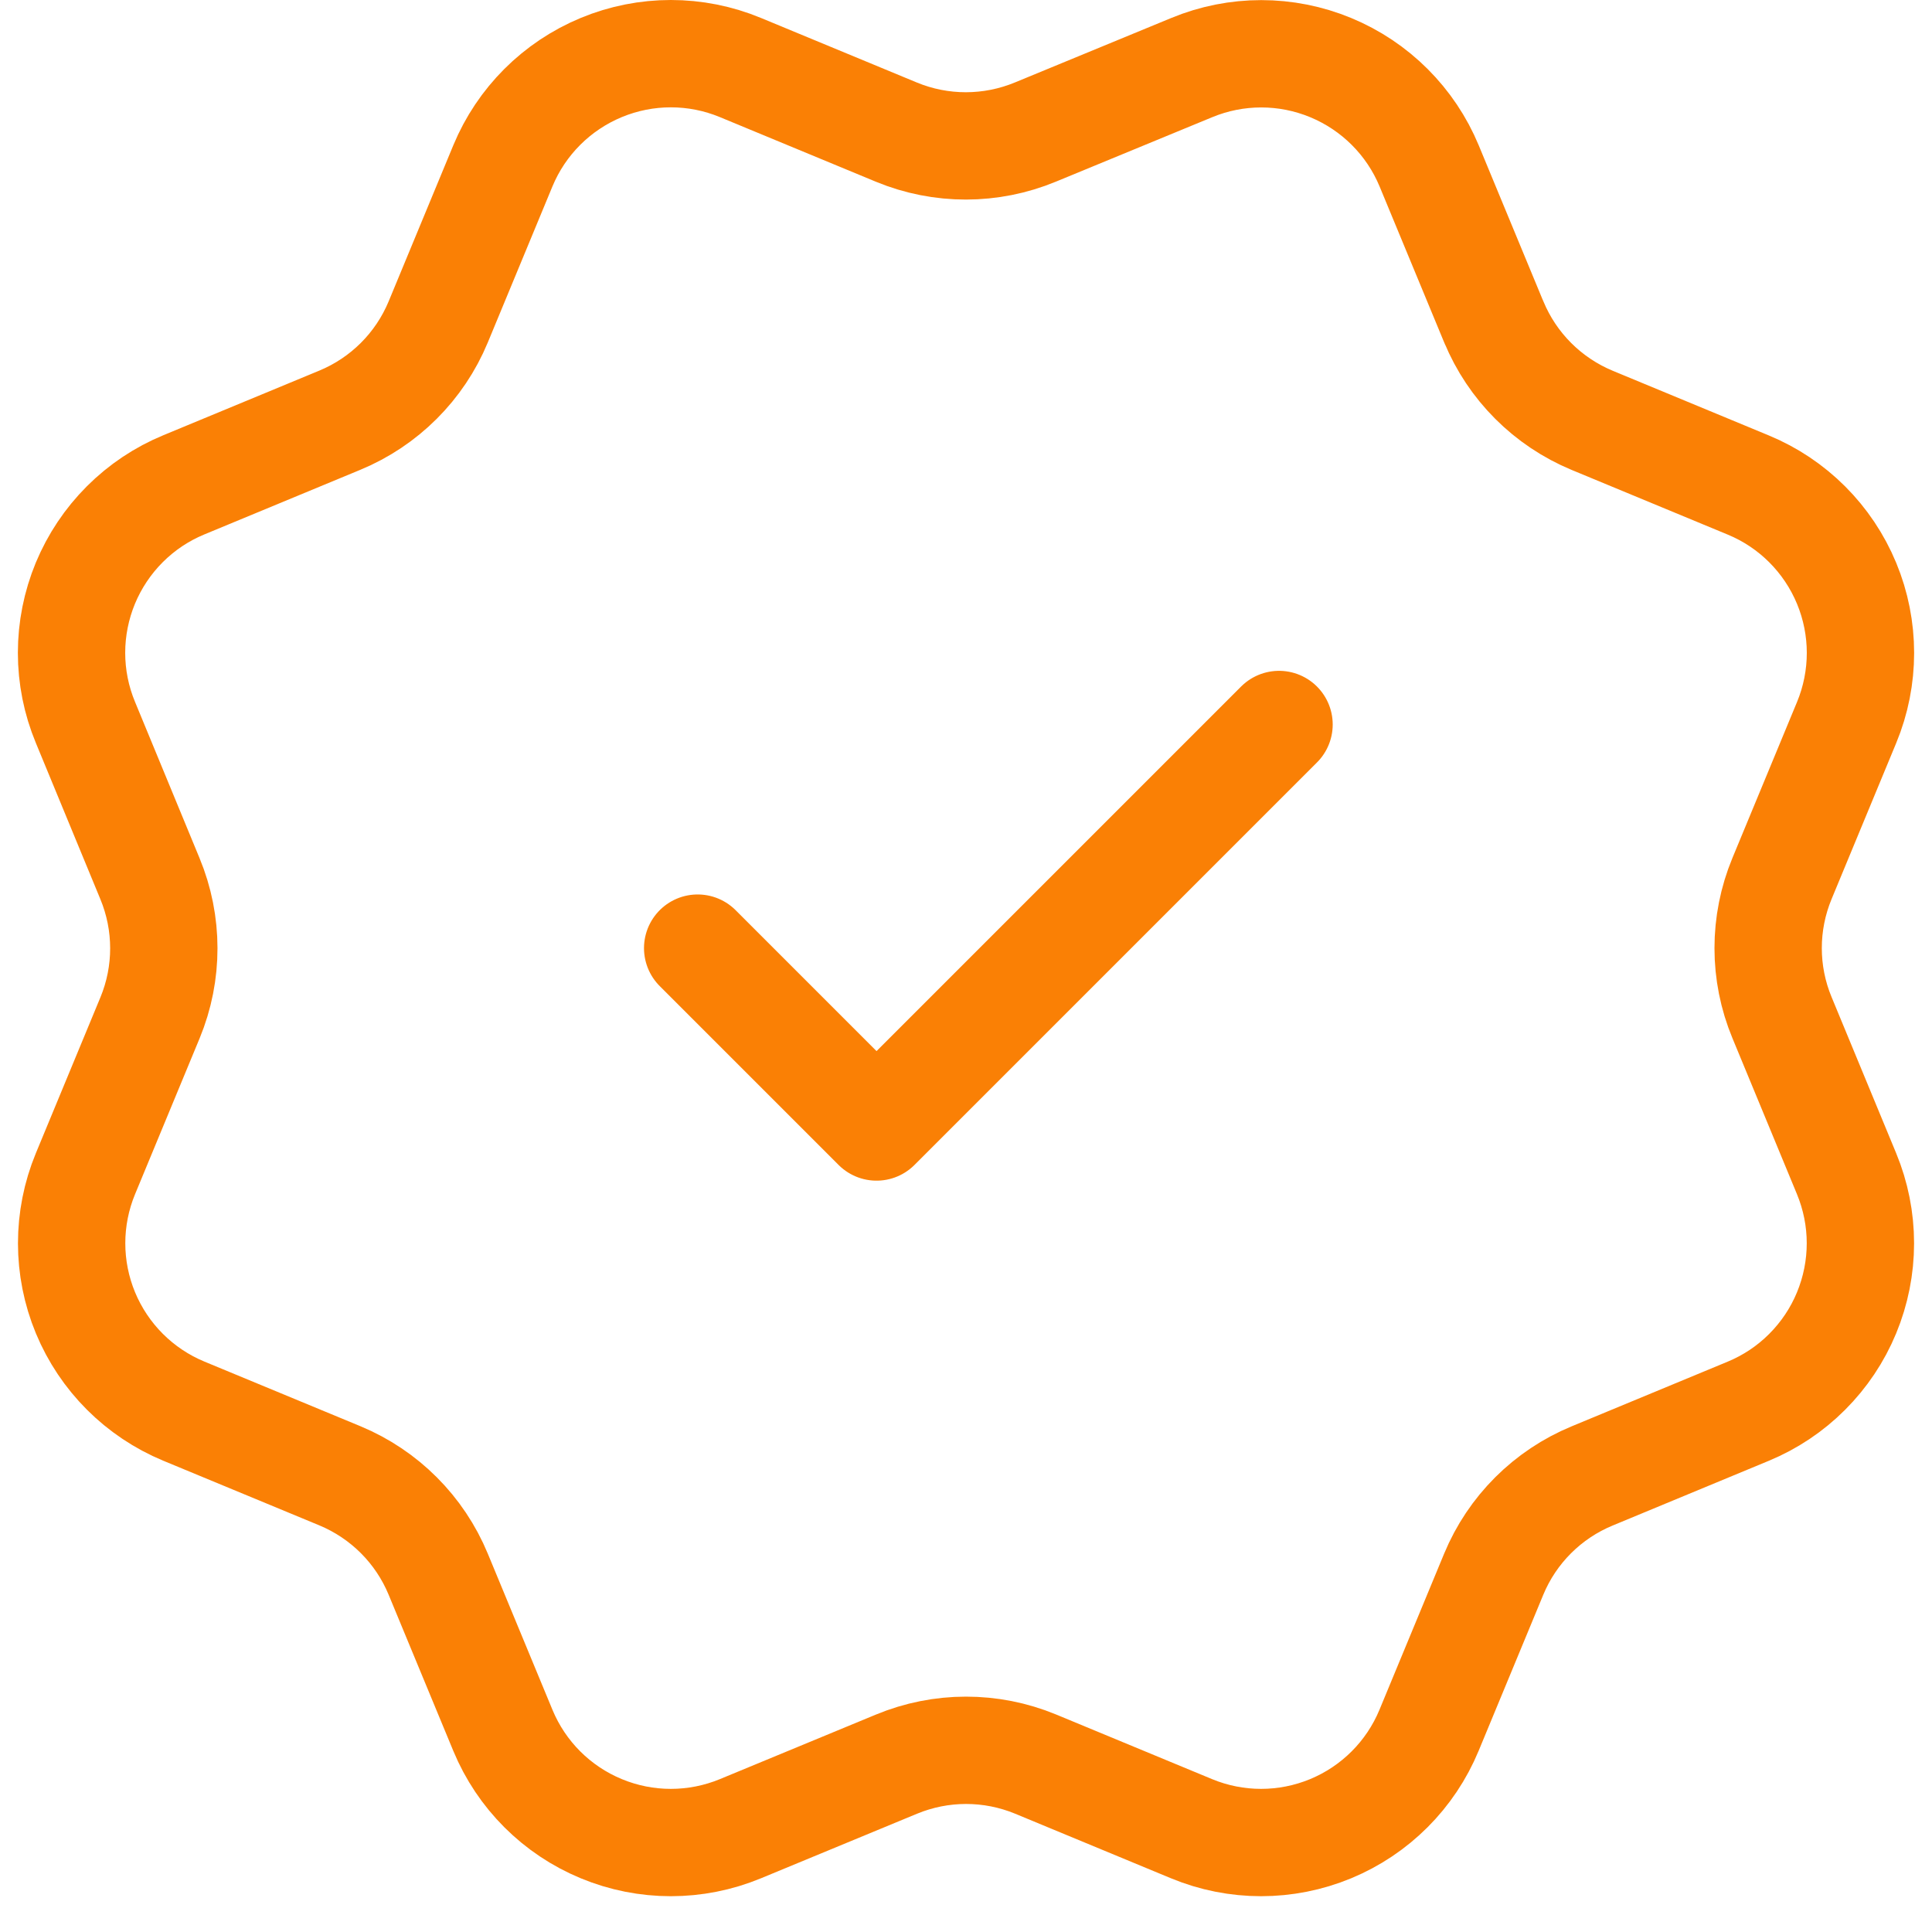 <?xml version="1.0" encoding="UTF-8"?>
<svg xmlns="http://www.w3.org/2000/svg" width="36" height="36" viewBox="0 0 36 36" fill="none">
  <path d="M13 17.667L16.333 21L23.833 13.5M27.835 5.998C28.178 6.828 28.837 7.487 29.667 7.832L32.575 9.037C33.406 9.38 34.065 10.04 34.409 10.87C34.753 11.7 34.753 12.633 34.409 13.463L33.205 16.37C32.861 17.2 32.86 18.134 33.206 18.964L34.408 21.87C34.578 22.281 34.666 22.721 34.666 23.166C34.666 23.612 34.578 24.052 34.408 24.463C34.238 24.875 33.988 25.248 33.673 25.563C33.359 25.878 32.985 26.127 32.574 26.297L29.667 27.502C28.837 27.845 28.177 28.503 27.833 29.333L26.628 32.242C26.284 33.072 25.625 33.731 24.795 34.075C23.965 34.419 23.032 34.419 22.202 34.075L19.296 32.871C18.465 32.528 17.533 32.529 16.703 32.873L13.795 34.076C12.965 34.419 12.033 34.419 11.204 34.075C10.374 33.732 9.715 33.073 9.371 32.244L8.166 29.334C7.823 28.504 7.164 27.845 6.335 27.5L3.426 26.295C2.596 25.951 1.937 25.292 1.593 24.463C1.249 23.633 1.249 22.701 1.592 21.871L2.796 18.964C3.139 18.134 3.138 17.202 2.794 16.372L1.592 13.461C1.421 13.05 1.333 12.61 1.333 12.164C1.333 11.719 1.421 11.279 1.591 10.867C1.762 10.456 2.011 10.083 2.326 9.768C2.641 9.453 3.014 9.204 3.426 9.034L6.332 7.83C7.161 7.487 7.821 6.829 8.165 6L9.37 3.091C9.714 2.261 10.374 1.602 11.204 1.258C12.034 0.914 12.966 0.914 13.796 1.258L16.703 2.462C17.533 2.805 18.465 2.804 19.295 2.46L22.205 1.26C23.035 0.916 23.967 0.916 24.797 1.26C25.627 1.604 26.287 2.263 26.631 3.093L27.836 6.003L27.835 5.998Z" stroke="#FA8005" stroke-width="2" stroke-linecap="round" stroke-linejoin="round"></path>
</svg>
